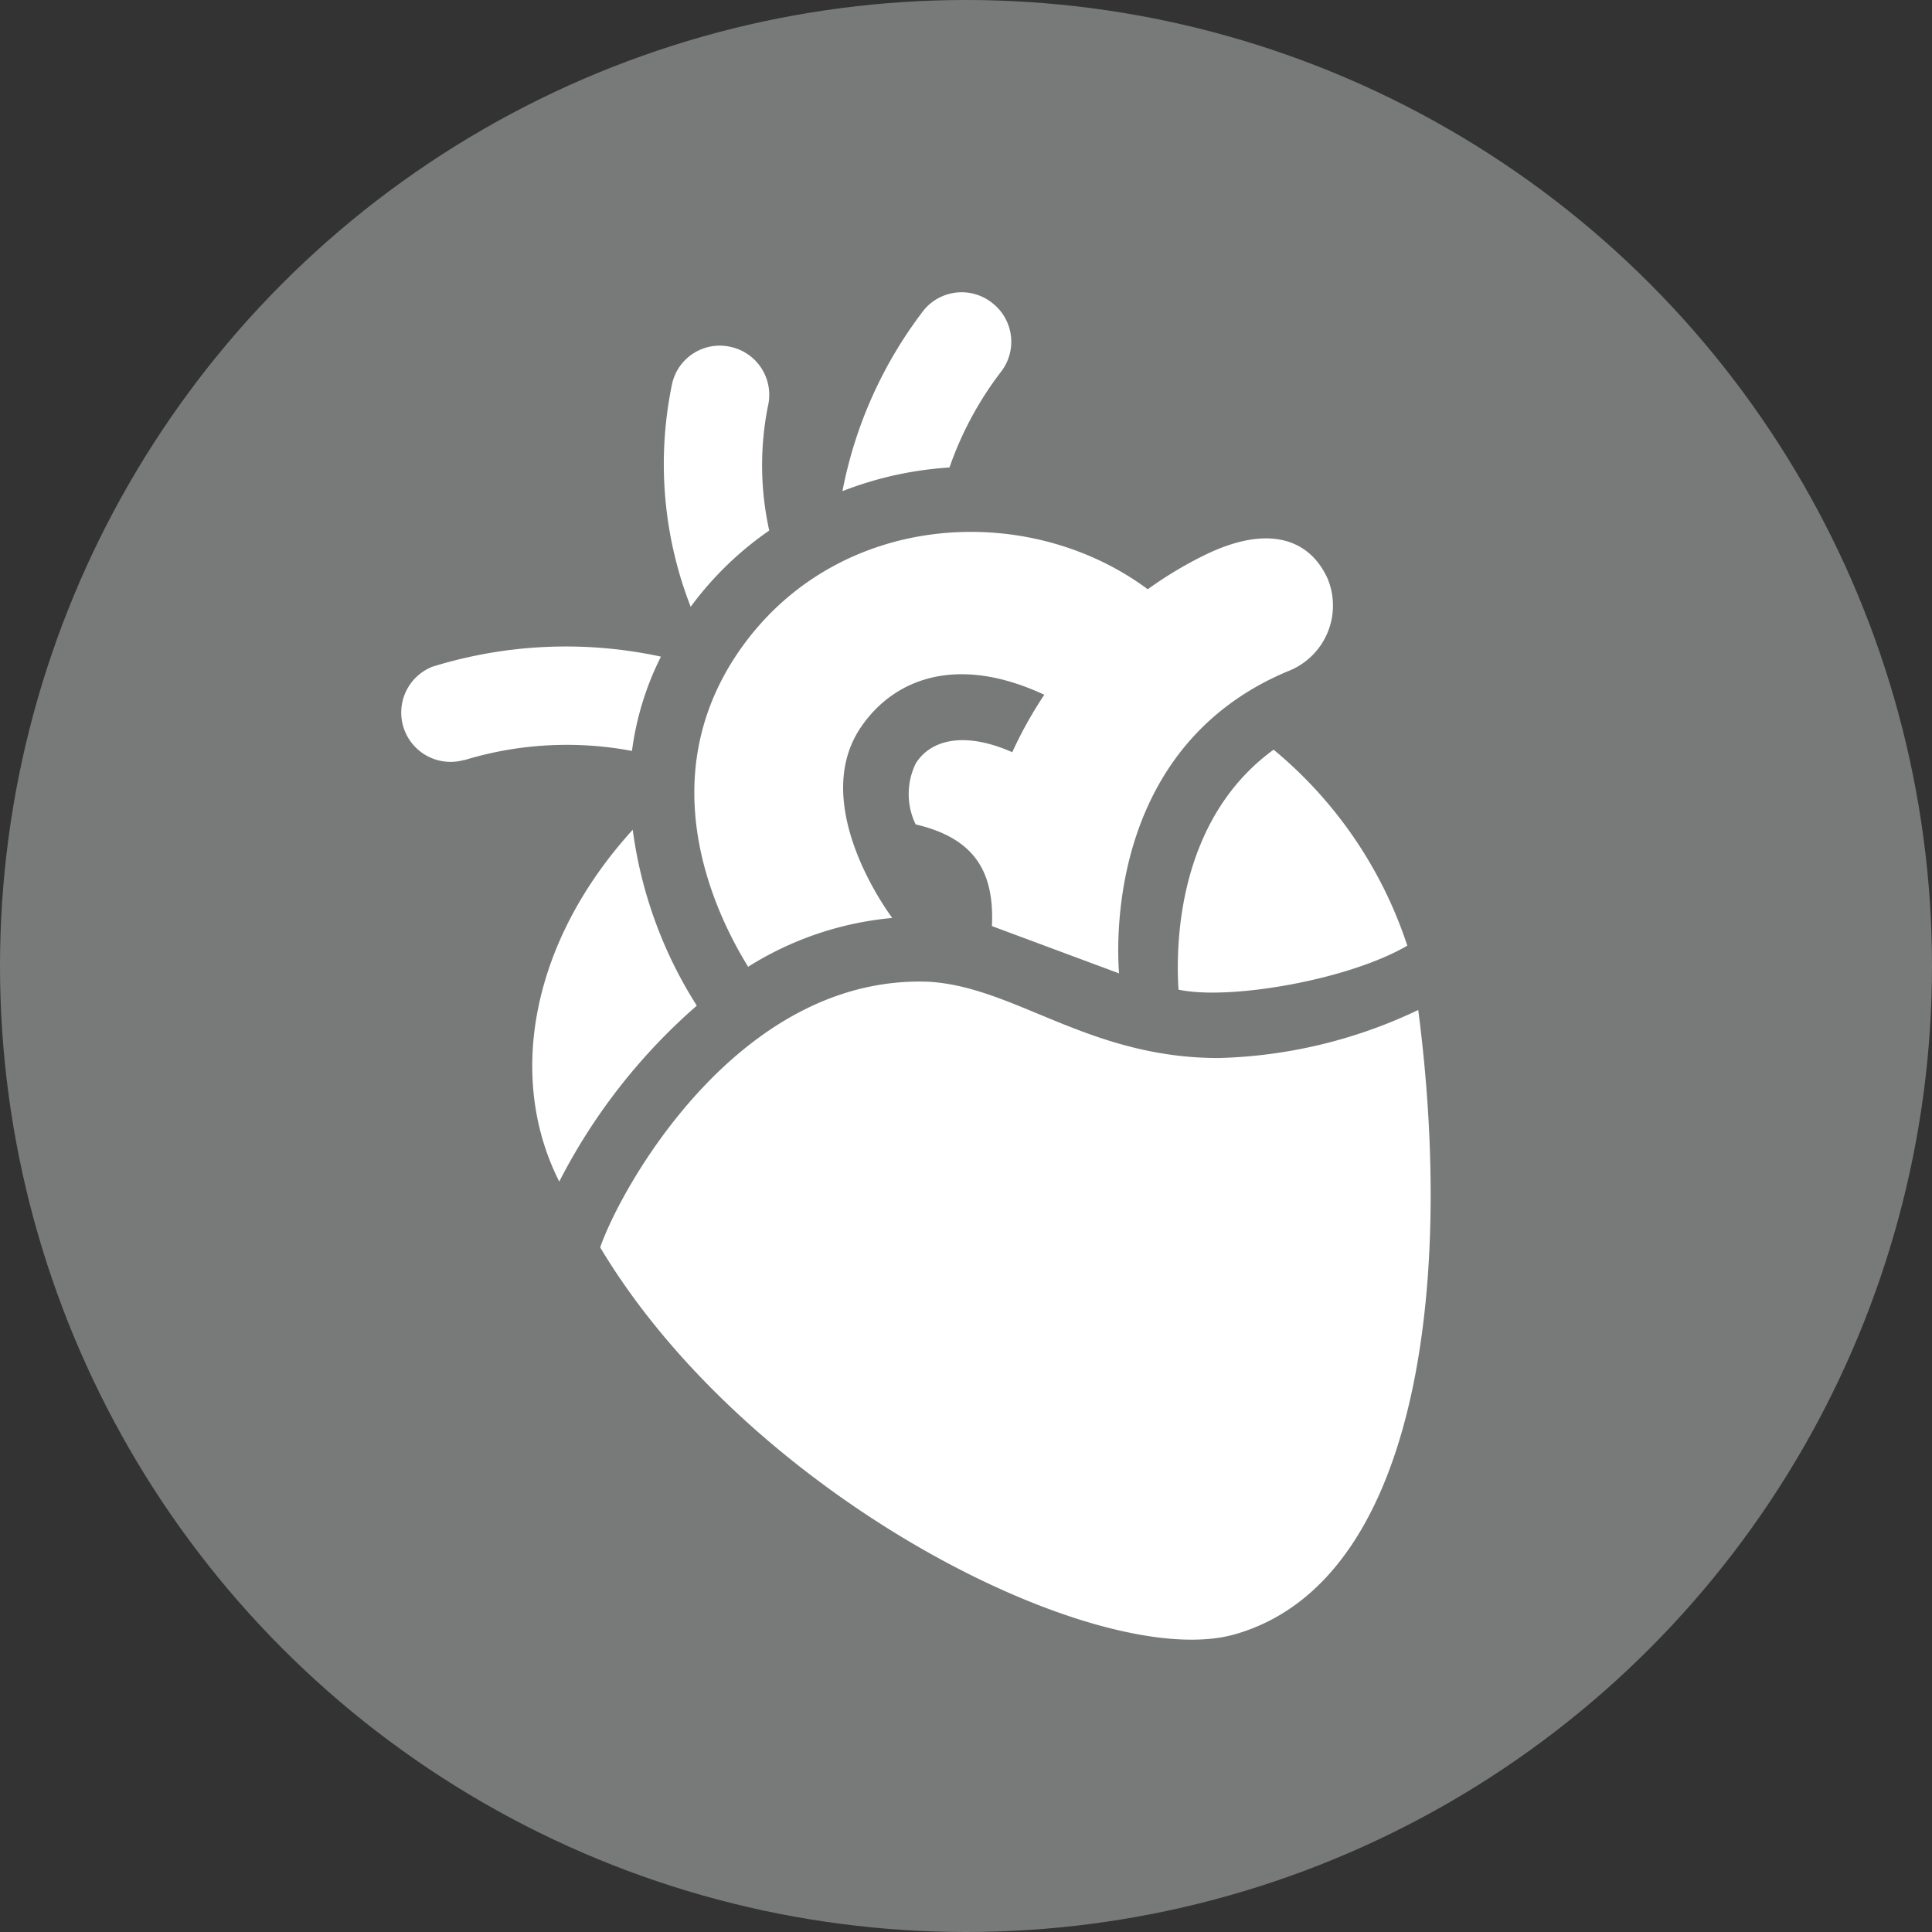 <svg xmlns="http://www.w3.org/2000/svg" viewBox="0 0 76 76"><rect x="0" y="0" width="76" height="76" fill="#333333" stroke="none"/><defs><style>.cls-1{fill:#787979;}.cls-2{fill:#fff;}</style></defs><title>Asset 5</title><g id="Layer_2" data-name="Layer 2"><g id="Icons"><circle class="cls-1" cx="38" cy="38" r="38"/><path class="cls-2" d="M18.27,29.9a13.82,13.82,0,0,1,6.59-.36A11.59,11.59,0,0,1,26,25.83a17.74,17.74,0,0,0-9,.4,1.94,1.94,0,0,0,1.24,3.67Z"/><path class="cls-2" d="M28.76,13.65a1.92,1.92,0,0,0-2.32,1.44,15.46,15.46,0,0,0,.73,8.78,13,13,0,0,1,3.09-3,11.89,11.89,0,0,1-.05-4.9A1.93,1.93,0,0,0,28.76,13.65Z"/><path class="cls-2" d="M39.06,11.94a1.93,1.93,0,0,0-2.72.26,16.93,16.93,0,0,0-3.2,7.12,14,14,0,0,1,4.21-.93,13.43,13.43,0,0,1,2-3.73A1.93,1.93,0,0,0,39.06,11.94Z"/><path class="cls-2" d="M50.1,29.49c-3.82,2.78-3.85,7.75-3.74,9.44,2,.43,6.69-.38,9-1.73A16.81,16.81,0,0,0,50.1,29.49Z"/><path class="cls-2" d="M22,46.48a23.19,23.19,0,0,1,5.41-6.92,17.06,17.06,0,0,1-2.52-6.92C20.92,37,19.91,42.35,22,46.48Z"/><path class="cls-2" d="M29,25.72c-3.32,4.94-.95,10.08.43,12.31a12.82,12.82,0,0,1,5.67-1.92s-3.35-4.4-1.23-7.51c1.26-1.85,3.71-2.9,7.21-1.27a16.33,16.33,0,0,0-1.26,2.26c-2-.88-3.27-.42-3.8.45a2.74,2.74,0,0,0,0,2.39c2.3.54,3.1,1.84,3,4l5,1.86c-.12-1.64-.23-9,6.63-11.88a2.77,2.77,0,0,0,1.57-3.66c-.73-1.59-2.38-2.11-4.82-.92a15.4,15.4,0,0,0-2.25,1.35C40.35,19.62,32.77,20.13,29,25.72Z"/><path class="cls-2" d="M55.79,39.73a19.35,19.35,0,0,1-7.85,1.89c-5.12,0-8-2.8-11.4-3C29,38.33,24.37,46.84,23.61,49.07c5.92,9.89,19.68,16.77,25,15.21C55.71,62.22,57.22,50.73,55.79,39.73Z"/></g></g></svg>